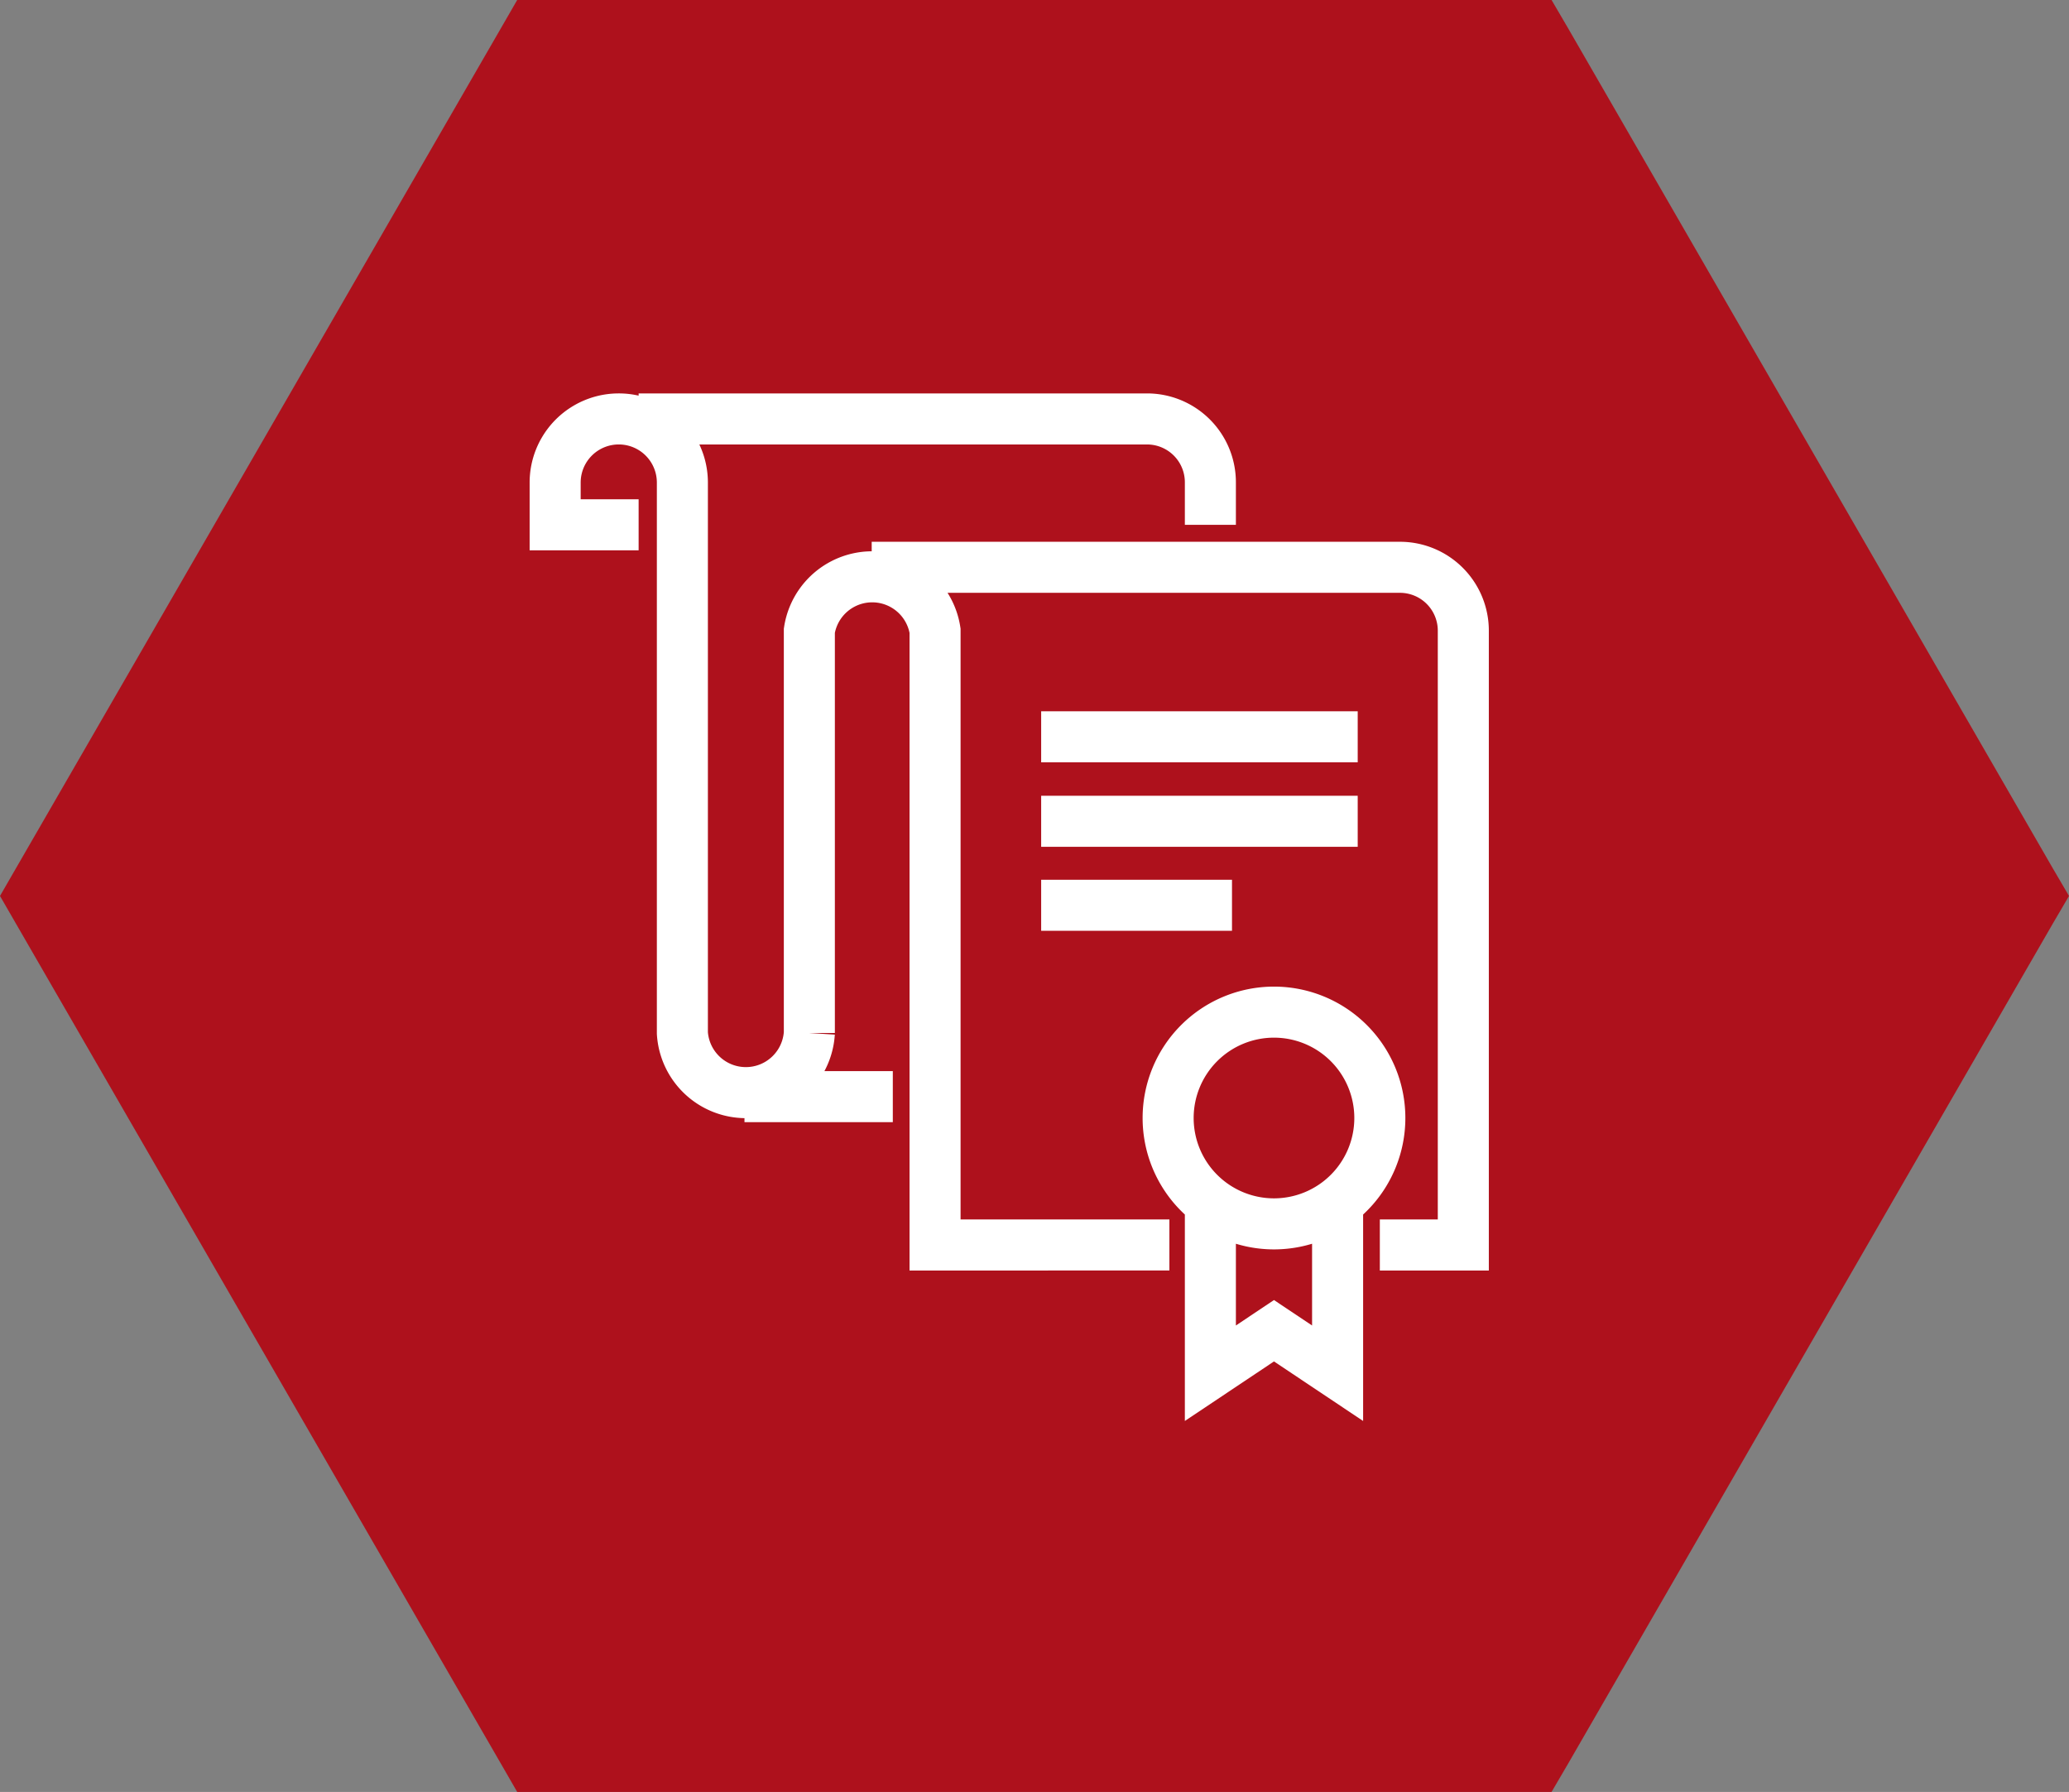 <svg xmlns="http://www.w3.org/2000/svg" viewBox="0 0 82.29 71.26"><rect x="0" y="0" width="82.29" height="71.26" fill="#808080" stroke="none"/><defs><style>.cls-1{fill:#ae111c;}.cls-2{fill:none;stroke:#fff;stroke-miterlimit:10;stroke-width:2.03px;}</style></defs><title>资源 5</title><g id="图层_2" data-name="图层 2"><g id="Layer_1" data-name="Layer 1"><polygon class="cls-1" points="60.43 0 21.86 0 20.57 0 19.93 1.11 0.64 34.52 0 35.63 0.64 36.74 19.93 70.15 20.57 71.26 21.86 71.26 60.43 71.26 61.71 71.26 62.36 70.15 81.64 36.74 82.29 35.63 81.64 34.52 62.36 1.11 61.71 0 60.43 0 60.43 0"/><path class="cls-2" d="M29.61,43.61h5.9m11,5.9H37.19V25.08a2.53,2.53,0,0,0-5,0v16a2.53,2.53,0,0,1-5.05,0V19.19a2.53,2.53,0,1,0-5.06,0v1.68H25.4m9.27,1.69h21a2.52,2.52,0,0,1,2.53,2.52V49.51H54.88M25.4,16.66H45.62a2.52,2.52,0,0,1,2.52,2.53v1.68m5.06,27v6.74l-2.53-1.69-2.53,1.69V47.83m6.74-3.37a4.21,4.21,0,1,1-4.21-4.21,4.21,4.21,0,0,1,4.21,4.21ZM41.41,32.66H54M41.41,36H49M41.41,29.3H54"/></g></g></svg>